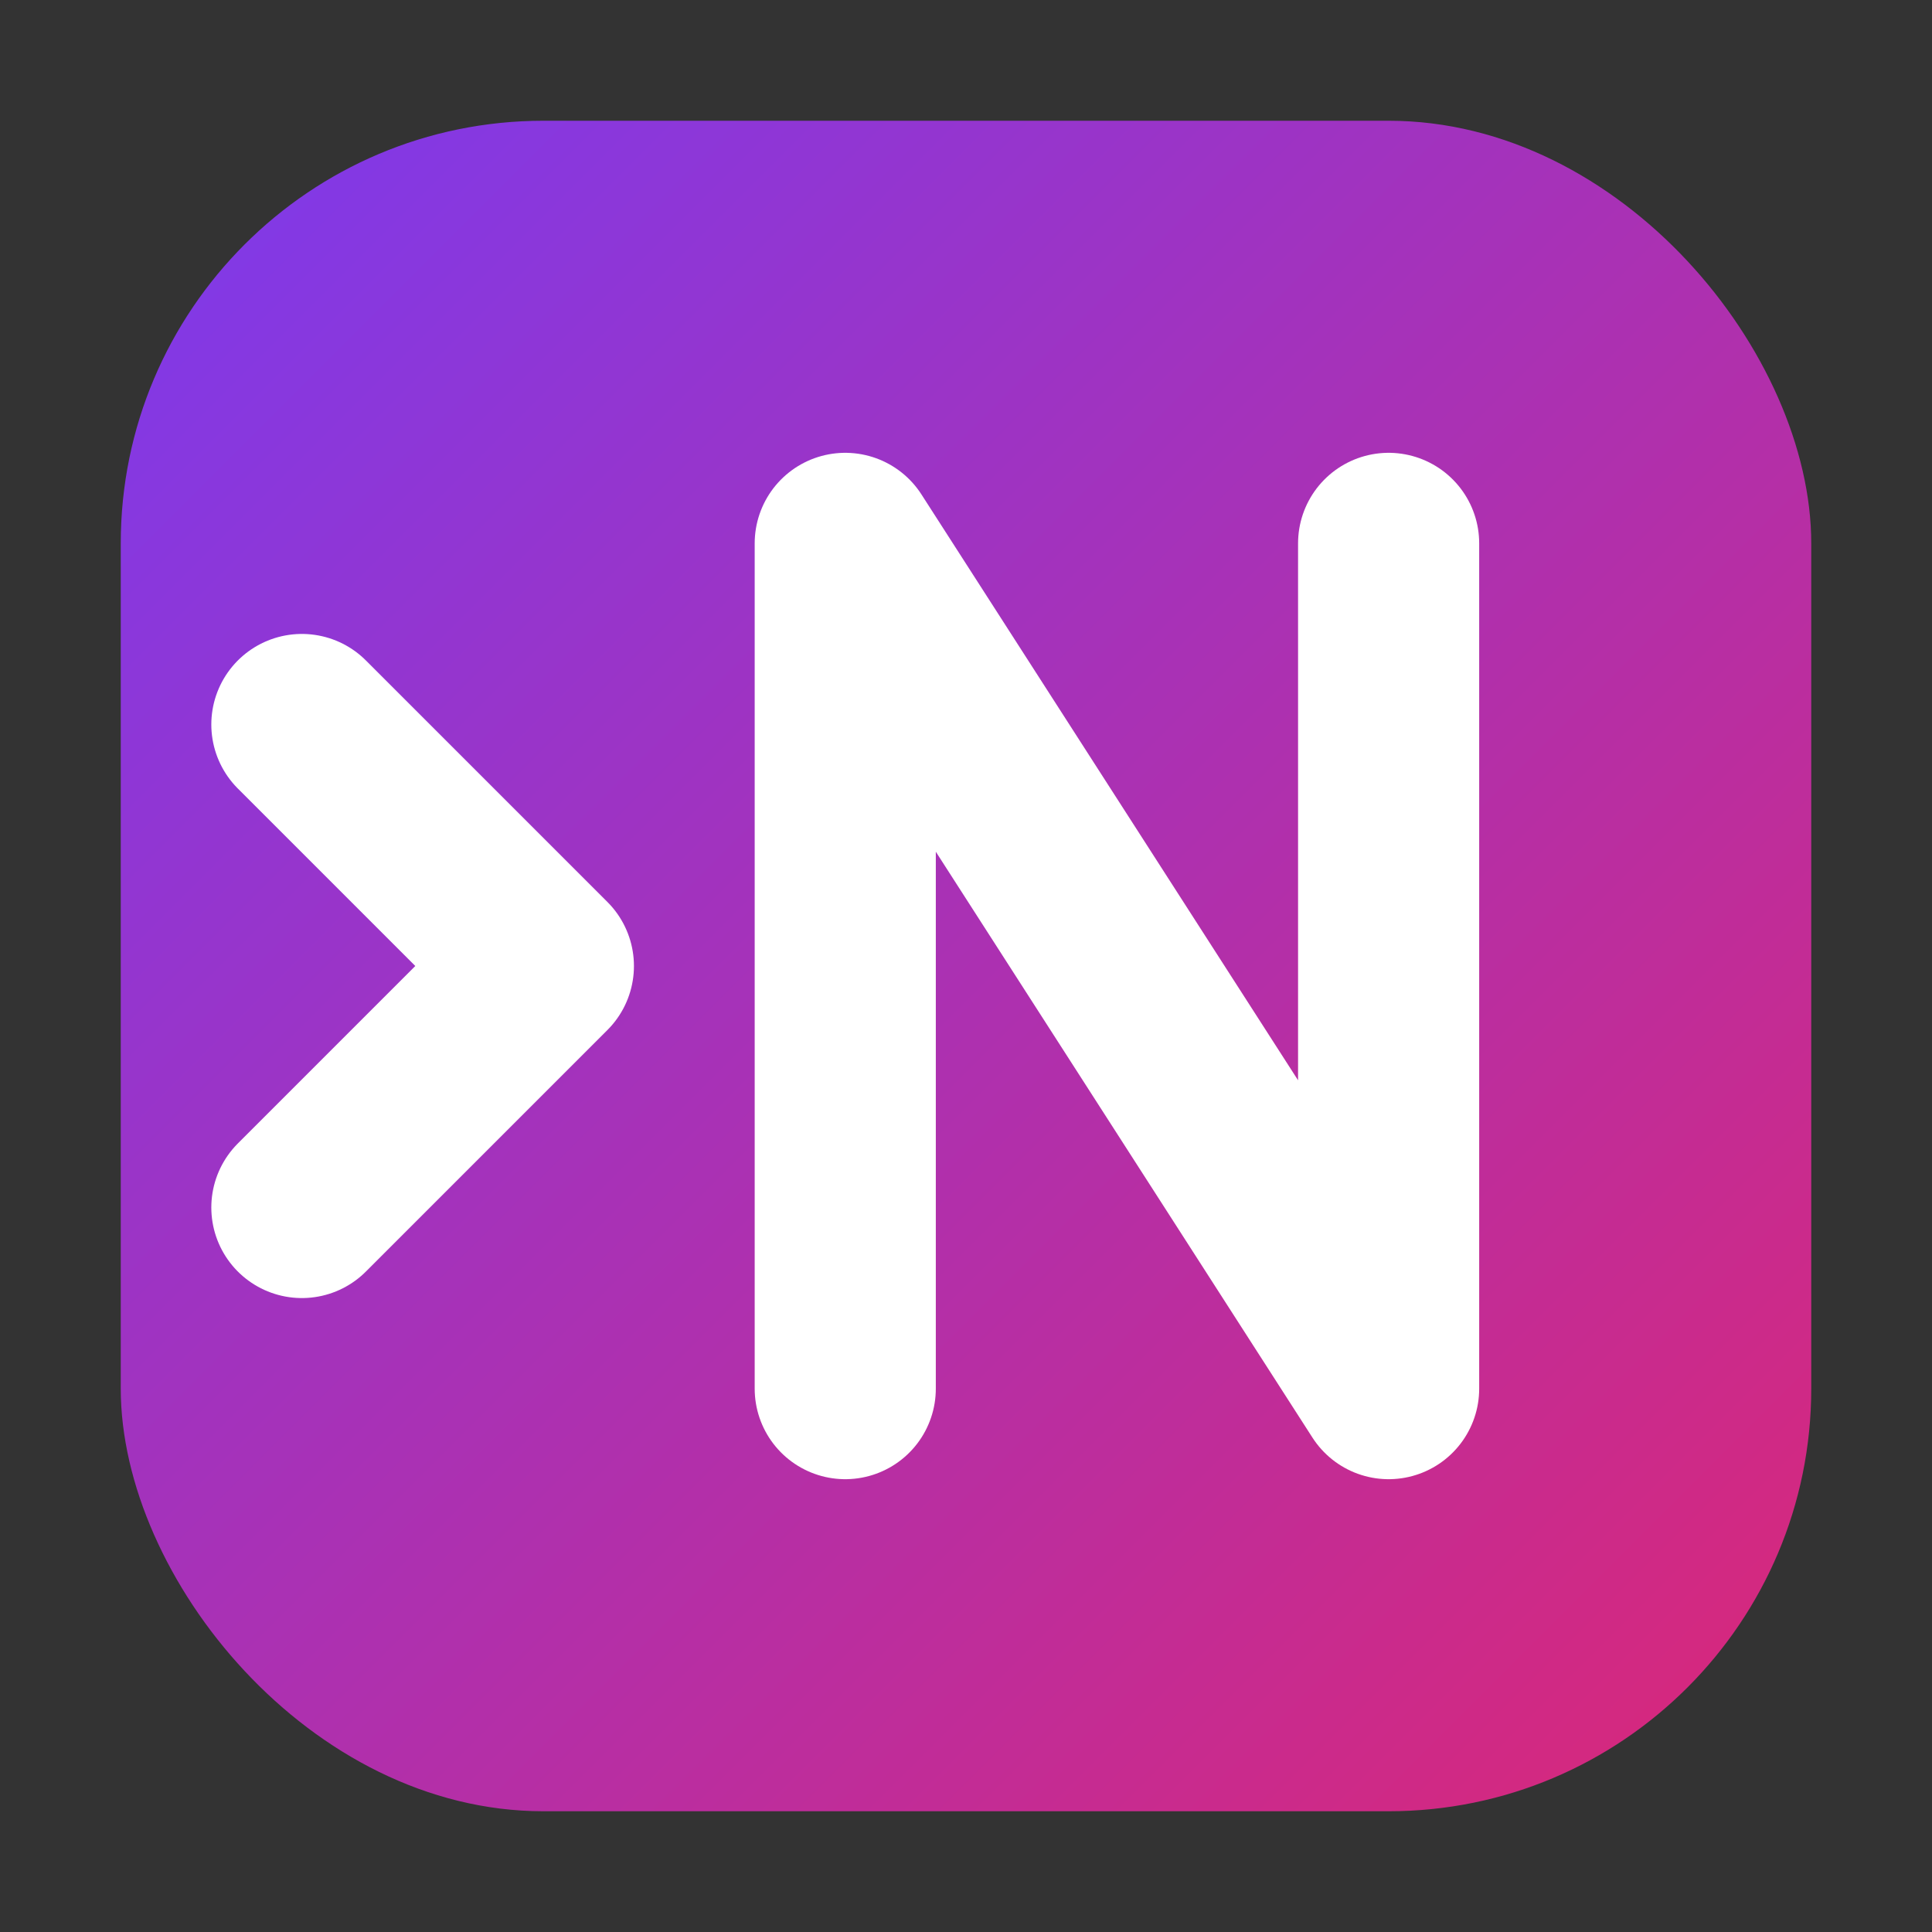 <svg xmlns="http://www.w3.org/2000/svg" viewBox="0 0 64 64" fill="none">
  <rect x="0" y="0" width="64" height="64" fill="#333333" stroke="none"/>
  <defs>
    <linearGradient id="grad" x1="0%" y1="0%" x2="100%" y2="100%">
      <stop offset="0%" style="stop-color:#7c3aed"/>
      <stop offset="100%" style="stop-color:#db2777"/>
    </linearGradient>
  </defs>

  <!-- Rounded square background -->
  <rect x="4" y="4" width="56" height="56" rx="14" fill="url(#grad)"/>

  <!-- Chevron prompt - vertically centered with N (18-46 range, center is 32) -->
  <path d="M10 24l8 8-8 8"
        stroke="#fff"
        stroke-width="6"
        stroke-linecap="round"
        stroke-linejoin="round"
        fill="none"/>

  <!-- Bold N -->
  <path d="M28 46V18M28 18l18 28M46 18v28"
        stroke="#fff"
        stroke-width="6"
        stroke-linecap="round"
        stroke-linejoin="round"
        fill="none"/>
</svg>

